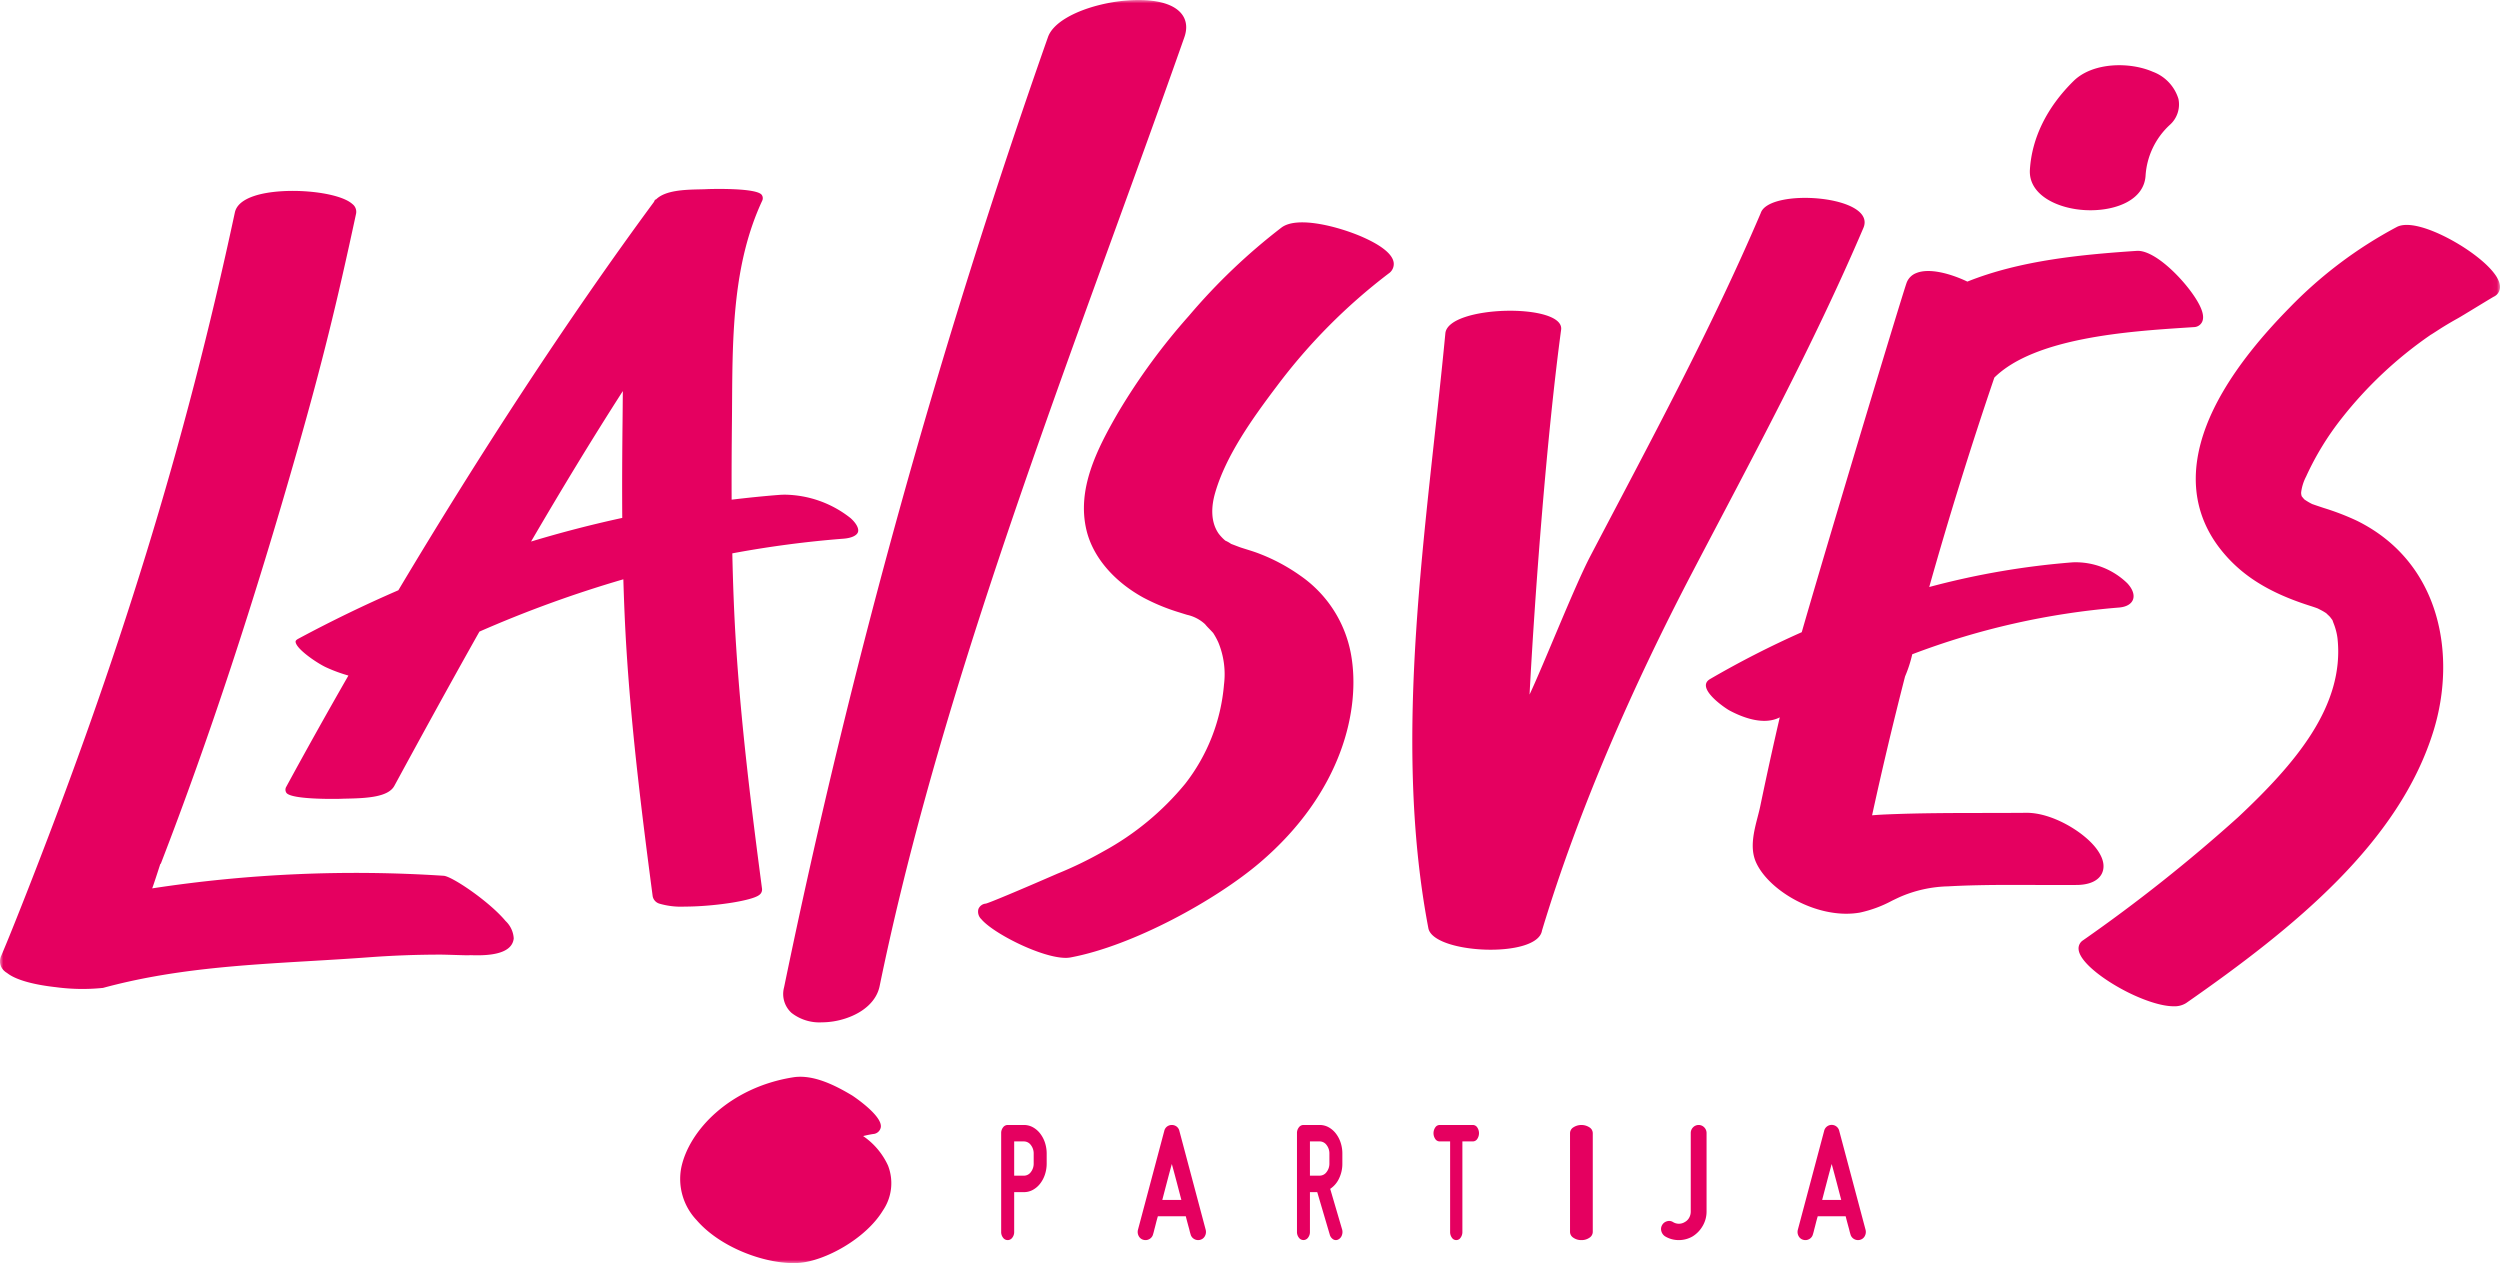 <?xml version="1.0" encoding="UTF-8" standalone="no"?><svg xmlns:rdf="http://www.w3.org/1999/02/22-rdf-syntax-ns#" xmlns="http://www.w3.org/2000/svg" height="192.987" width="381.967" version="1.1" xmlns:cc="http://creativecommons.org/ns#" xmlns:dc="http://purl.org/dc/elements/1.1/" viewBox="0 0 381.967 192.987"><defs><style>.cls-1{fill:#fff;}.cls-1,.cls-3{fill-rule:evenodd;}.cls-2{mask:url(#mask);}.cls-3{fill:#e50060;}</style><mask id="mask" x="0" y="0" width="381.967" height="192.987" maskUnits="userSpaceOnUse"><g id="mask-2"><polygon id="path-1" class="cls-1" points="0 0 381.966 0 381.966 192.987 0 192.987 0 0"/></g></mask></defs><title>Freedom Party (Lithuania) logo</title><g id="V2"><g id="Home-3.1"><g id="Group-18"><g id="Group-3"><g class="cls-2"><path id="Fill-1" class="cls-3" d="M67.791,133.807a205.901,205.901,0,0,0-44.543,1.925c.114-.223.975-2.888,1.243-3.723l.082-.058c7.36-19.049,14.259-39.966,20.938-63.461,3.672-12.915,5.917-21.963,8.895-35.859a1.483,1.483,0,0,0-.566-1.457C51.667,29.205,43.309,28.496,38.935,29.911c-1.786.577-2.814,1.439-3.053,2.56-7.603,35.462-17.638,68.088-32.541,105.789-.984,2.489-2.036,5.136-3.134,7.726a1.965,1.965,0,0,0,.361,2.278,2.891,2.891,0,0,0,.429.352l.015-.011c1.452,1.207,4.514,1.887,7.5,2.219a30.5,30.5,0,0,0,7.23.113c10.532-2.858,20.888-3.468,31.85-4.115,2.844-.167,5.784-.342,8.706-.557,3.799-.28,7.319-.41,11.077-.411.376,0,1.342.029,2.285.057,1.125.034,1.766.053,2.133.032a.349.349,0,0,1,.039.005l.002-.008q.034-.001.064-.005c2.554.102,6.323-.058,6.593-2.55a3.947,3.947,0,0,0-1.242-2.664c-2.507-3.008-8.193-6.835-9.457-6.913M318.713,32.108c.227.01.455.016.685.016,4.02,0,8.192-1.604,8.417-5.292a11.544,11.544,0,0,1,3.707-7.754,4.178,4.178,0,0,0,1.317-3.96,6.422,6.422,0,0,0-3.919-4.154c-3.558-1.551-9.196-1.453-12.104,1.411-4.071,4.011-6.38,8.702-6.675,13.565-.23,3.785,4.138,5.968,8.572,6.169m-197.781,122.645a6.921,6.921,0,0,0,4.612,1.446,11.791,11.791,0,0,0,3.703-.614c2.824-.944,4.7-2.732,5.146-4.907,7.825-38.089,22.046-77.214,35.798-115.051,3.59-9.881,7.305-20.099,10.761-29.927.815-2.316-.148-4.162-2.64-5.064-5.278-1.909-16.668.686-18.197,5.034a1116.559,1116.559,0,0,0-40.319,145.183,3.895,3.895,0,0,0,1.136,3.9m-4.503-18.954c-1.566-11.912-3.162-24.599-3.969-37.228-.3-4.668-.473-9.362-.572-14.027A160.744,160.744,0,0,1,128.879,82.304c1.204-.093,2.03-.471,2.209-1.01.176-.529-.256-1.345-1.127-2.128a16.507,16.507,0,0,0-10.024-3.585c-.286,0-.567.01-.84.03-2.444.188-4.881.442-7.313.731-.017-4.051.006-8.051.046-11.95q.014-1.435.021-2.884c.068-10.455.137-21.265,4.61-30.854a.875.875,0,0,0-.065-.86c-.773-1.163-8.233-.904-8.306-.899-.303.018-.68.026-1.103.035-2.283.05-5.359.115-6.775,1.563l-.132.009-.16.342C86.662,48.83,73.165,69.565,60.864,90.184q-7.732,3.348-15.297,7.414c-.412.222-.406.388-.406.442.037,1.095,3.342,3.318,4.672,3.924a23.143,23.143,0,0,0,3.4,1.251c-3.303,5.755-6.486,11.454-9.517,17.031a.859.859,0,0,0,.025.862c.706,1.134,8.25.944,8.325.939.243-.014.577-.021.969-.029,3.148-.062,6.299-.262,7.213-1.946,3.685-6.781,8.13-14.919,13.001-23.57a179.908,179.908,0,0,1,21.991-7.992c.107,3.685.262,7.385.498,11.076.812,12.689,2.412,25.401,3.981,37.333a1.462,1.462,0,0,0,1.019,1.143,11.715,11.715,0,0,0,3.883.454c4.264,0,10.201-.857,11.376-1.774a1.005,1.005,0,0,0,.43-.944M95.141,62.023l-.024,2.519c-.053,4.74-.082,9.629-.044,14.587Q88.06,80.651,81.139,82.74c4.55-7.793,9.297-15.64,14.022-22.99q-.012,1.14-.02,2.273m226.004,71.429c.357-.738.504-1.993-.831-3.777-1.952-2.607-6.784-5.488-10.634-5.488h-.068c-2.151.019-4.305.022-6.461.024-4.866.005-9.898.01-14.838.218-.82.034-1.575.08-2.282.14.727-3.332,1.488-6.685,2.264-9.97.86-3.64,1.794-7.427,2.777-11.259a19.417,19.417,0,0,0,1.094-3.376,114.624,114.624,0,0,1,31.556-7.137c2.428-.186,2.964-1.936,1.298-3.716a11.328,11.328,0,0,0-8.313-3.195A120.729,120.729,0,0,0,294.761,89.688c2.978-10.572,6.314-21.322,9.949-31.998,6.213-6.126,20.647-7.068,29.294-7.634l1.179-.077A1.423,1.423,0,0,0,336.449,49.192c.399-.82.03-2.071-1.126-3.825-2.02-3.063-6.211-7.196-8.844-7.037-8.247.552-17.712,1.414-25.891,4.695-2.517-1.198-5.8-2.132-7.808-1.303a2.534,2.534,0,0,0-1.486,1.514c-.476,1.353-5.087,16.502-9.787,32.255-2.935,9.834-4.907,16.525-6.225,21.101a144.308,144.308,0,0,0-14.004,7.156c-2.302,1.338,2.289,4.443,2.976,4.809,2.109,1.127,5.259,2.287,7.671,1.045-.421,1.815-.828,3.603-1.213,5.339-.571,2.577-1.152,5.277-1.772,8.254-.105.503-.242,1.037-.386,1.59-.577,2.237-1.233,4.772-.262,6.954,1.746,3.925,7.937,7.866,13.805,7.866a12.152,12.152,0,0,0,2.063-.172,18.689,18.689,0,0,0,4.934-1.826c.365-.176.729-.351,1.096-.521a19.488,19.488,0,0,1,7.462-1.663c4.436-.249,8.994-.229,13.398-.211,2.091.009,4.179.017,6.26-.001,1.932-.017,3.294-.642,3.836-1.76M375.886,37.449c-3.211-1.981-7.692-3.888-9.746-2.737a65.856,65.856,0,0,0-16.336,12.309c-18.268,18.568-15.75,30.395-10.421,37.046,3.089,3.854,7.231,6.462,13.434,8.453.454.145.91.292,1.319.45l.546.281a8.282,8.282,0,0,1,.743.445c.059.062.157.156.259.251.112.106.227.214.272.266.116.132.213.267.282.363a1.635,1.635,0,0,0,.124.156l.145.41a9.479,9.479,0,0,1,.626,2.33c1.16,10.451-6.601,19.331-15.16,27.369a245.205,245.205,0,0,1-23.714,18.826,1.47,1.47,0,0,0-.677,1.373c.155,1.997,4.09,4.909,7.897,6.751,1.121.543,4.264,1.953,6.625,1.953a3.306,3.306,0,0,0,1.904-.487c16.547-11.525,32.583-24.551,37.825-41.673,3.469-11.331,1.191-25.624-11.717-32.016a38.592,38.592,0,0,0-5.053-1.949c-.577-.192-1.157-.384-1.745-.591l-.033-.008a10.117,10.117,0,0,1-1.011-.58l-.192-.131c-.133-.143-.279-.321-.403-.474a1.648,1.648,0,0,1-.095-.596,7.098,7.098,0,0,1,.76-2.433l.056-.125a43.42,43.42,0,0,1,5.378-8.77,61.89,61.89,0,0,1,13.504-12.689l-.005-.007c.009-.005.02-.01.029-.017.178-.098.433-.264.815-.51.449-.29.95-.614,1.162-.743.801-.492,1.531-.918,2.233-1.305.33-.181,1.492-.888,2.722-1.637,1.212-.737,2.465-1.5,2.79-1.678a1.638,1.638,0,0,0,.943-1.436c.049-1.953-3.109-4.607-6.081-6.44M208.262,36.251c-3.507-1.555-9.989-3.335-12.459-1.489a91.936,91.936,0,0,0-14.151,13.492,95.723,95.723,0,0,0-10.823,14.786c-3.27,5.657-6.335,11.706-4.821,17.997.969,4.023,4.128,7.763,8.668,10.262a30.508,30.508,0,0,0,5.529,2.276c.466.15.846.265,1.167.363a5.932,5.932,0,0,1,2.739,1.424,8.233,8.233,0,0,0,.586.647c.224.233.598.62.669.713A11.041,11.041,0,0,1,186.152,98.17a12.708,12.708,0,0,1,.861,6.394,28.488,28.488,0,0,1-5.93,15.184,42.443,42.443,0,0,1-12.493,10.327,59.205,59.205,0,0,1-7.04,3.413c-5.908,2.576-10.405,4.456-10.933,4.572a1.334,1.334,0,0,0-1.131.837,1.576,1.576,0,0,0,.451,1.544c1.83,2.176,9.201,5.907,12.878,5.907a4.053,4.053,0,0,0,.747-.063c9.574-1.79,22.236-8.78,28.947-14.504,12.555-10.709,15.417-23.449,13.909-31.801A18.621,18.621,0,0,0,198.666,87.948a28.311,28.311,0,0,0-6.159-3.314c-.668-.268-1.345-.478-1.999-.682-.327-.102-.656-.204-.984-.314-.134-.044-.417-.153-.716-.268-.25-.095-.51-.194-.711-.268a4.634,4.634,0,0,0-.882-.498,6.757,6.757,0,0,1-1.031-1.088c-1.343-1.946-1.037-4.42-.544-6.153,1.63-5.728,5.734-11.453,9.45-16.37a87.65,87.65,0,0,1,17.072-17.202,1.747,1.747,0,0,0,.779-1.629c-.176-1.594-2.642-3.006-4.68-3.91M131.874,173.574q.78-.193,1.518-.31a1.269,1.269,0,0,0,1.178-1c.339-1.791-4.314-4.855-4.361-4.884-2.589-1.551-5.954-3.266-9.027-2.782-9.669,1.534-15.919,8.112-17.096,13.816a9.14,9.14,0,0,0,2.337,7.994c3.628,4.2,10.25,6.578,14.79,6.578.302,0,.596-.01.877-.032,3.943-.296,10.177-3.664,12.818-8.023a7.415,7.415,0,0,0,.767-6.852,11.002,11.002,0,0,0-3.804-4.505M269.011,32.57c-7.654,17.922-16.969,35.092-26.046,52.43-2.404,4.592-7.077,16.465-9.269,21.12.865-16.274,2.667-39.745,4.823-55.738.556-4.12-17.275-3.782-17.687.547-2.805,29.45-8.215,61.375-2.597,90.887.754,3.949,16.691,4.668,17.363.354,5.588-18.54,13.949-37.494,23.02-54.825,9.075-17.34,18.392-34.508,26.046-52.43,2.35-5.067-14.411-6.288-15.652-2.345"/></g></g><path id="Fill-4" class="cls-3" d="M153.256,172.249a.871.871,0,0,1,.703-.367H156.443a2.823,2.823,0,0,1,1.355.341,3.581,3.581,0,0,1,1.107.943,4.622,4.622,0,0,1,.745,1.399,5.357,5.357,0,0,1,.269,1.715v1.466a5.336,5.336,0,0,1-.269,1.714,4.612,4.612,0,0,1-.745,1.4,3.567,3.567,0,0,1-1.107.942,2.813,2.813,0,0,1-1.355.34h-1.49v6.072a1.396,1.396,0,0,1-.29.89.858.858,0,0,1-1.407,0,1.385,1.385,0,0,1-.29-.89V173.139a1.383,1.383,0,0,1,.29-.89m4.242,2.695a1.304,1.304,0,0,0-1.055-.549h-1.49v5.234H156.443a1.305,1.305,0,0,0,1.055-.55,2.083,2.083,0,0,0,.435-1.334v-1.466a2.085,2.085,0,0,0-.435-1.336"/><path id="Fill-6" class="cls-3" d="M184.212,187.888a1.314,1.314,0,0,1-.115.963,1.127,1.127,0,0,1-.714.574,1.194,1.194,0,0,1-.93-.119,1.145,1.145,0,0,1-.552-.74c-.067-.209-.134-.461-.2-.755-.068-.242-.149-.534-.239-.872q-.138-.507-.289-1.107H176.906q-.177.601-.301,1.107-.126.507-.227.872c-.068.294-.134.547-.201.755a1.141,1.141,0,0,1-.553.74,1.189,1.189,0,0,1-.927.119,1.126,1.126,0,0,1-.716-.574,1.31,1.31,0,0,1-.113-.963l4.017-15.096a1.167,1.167,0,0,1,.414-.663,1.23,1.23,0,0,1,1.482,0,1.171,1.171,0,0,1,.414.663Zm-3.716-4.555q-.353-1.351-.728-2.785-.376-1.431-.728-2.707-.353,1.275-.728,2.707-.376,1.432-.728,2.785Z"/><path id="Fill-8" class="cls-3" d="M204.589,180.057a3.849,3.849,0,0,1-1.352,1.583l1.796,6.121a1.424,1.424,0,0,1-.01.969,1.113,1.113,0,0,1-.568.654.769.769,0,0,1-.753-.026,1.215,1.215,0,0,1-.526-.707l-1.92-6.514h-1.115v6.07a1.39,1.39,0,0,1-.288.889.855.855,0,0,1-1.403,0,1.387,1.387,0,0,1-.289-.889V173.137a1.387,1.387,0,0,1,.289-.889.869.869,0,0,1,.702-.366h2.477a2.809,2.809,0,0,1,1.352.34,3.581,3.581,0,0,1,1.104.942,4.604,4.604,0,0,1,.742,1.399,5.344,5.344,0,0,1,.268,1.714v1.465a5.189,5.189,0,0,1-.505,2.315Zm-4.448-.432h1.488a1.298,1.298,0,0,0,1.052-.55,2.09,2.09,0,0,0,.434-1.334v-1.465a2.092,2.092,0,0,0-.434-1.334,1.298,1.298,0,0,0-1.052-.549h-1.488Z"/><path id="Fill-10" class="cls-3" d="M225.035,171.882a.809.809,0,0,1,.664.367,1.583,1.583,0,0,1,0,1.778.806.806,0,0,1-.664.366h-1.602v13.82a1.445,1.445,0,0,1-.273.889.785.785,0,0,1-1.328,0,1.442,1.442,0,0,1-.273-.889V174.394h-1.601a.806.806,0,0,1-.664-.366,1.583,1.583,0,0,1,0-1.778.809.809,0,0,1,.664-.367Z"/><path id="Fill-12" class="cls-3" d="M241.617,189.469a2.058,2.058,0,0,1-1.231-.364,1.062,1.062,0,0,1-.507-.884V173.131a1.061,1.061,0,0,1,.507-.884,2.258,2.258,0,0,1,2.462,0,1.067,1.067,0,0,1,.507.884v15.09a1.068,1.068,0,0,1-.507.884,2.058,2.058,0,0,1-1.231.364"/><path id="Fill-14" class="cls-3" d="M260.159,187.283a4.478,4.478,0,0,1-1.535,1.613,4.16,4.16,0,0,1-2.135.573,3.99,3.99,0,0,1-2.089-.573,1.346,1.346,0,0,1-.565-.78,1.179,1.179,0,0,1,.112-.937,1.214,1.214,0,0,1,.742-.584,1.099,1.099,0,0,1,.919.116,1.703,1.703,0,0,0,1.81,0,1.665,1.665,0,0,0,.667-.664,1.904,1.904,0,0,0,.239-.949v-11.968a1.225,1.225,0,0,1,.351-.884,1.186,1.186,0,0,1,1.711,0,1.225,1.225,0,0,1,.354.884v11.968a4.34,4.34,0,0,1-.579,2.185"/><path id="Fill-16" class="cls-3" d="M285.031,187.888a1.314,1.314,0,0,1-.115.963,1.127,1.127,0,0,1-.714.574,1.193,1.193,0,0,1-.929-.119,1.146,1.146,0,0,1-.553-.74c-.067-.209-.134-.461-.2-.755q-.101-.364-.239-.872-.138-.507-.289-1.107h-4.268q-.175.601-.301,1.107c-.083.338-.16.629-.227.872-.067.294-.134.547-.2.755a1.148,1.148,0,0,1-.552.74,1.192,1.192,0,0,1-.928.119,1.122,1.122,0,0,1-.716-.574,1.302,1.302,0,0,1-.113-.963l4.017-15.096a1.183,1.183,0,0,1,2.309,0Zm-3.716-4.555q-.354-1.351-.728-2.785-.377-1.431-.729-2.707-.353,1.275-.728,2.707-.377,1.432-.728,2.785Z"/></g></g></g></svg>